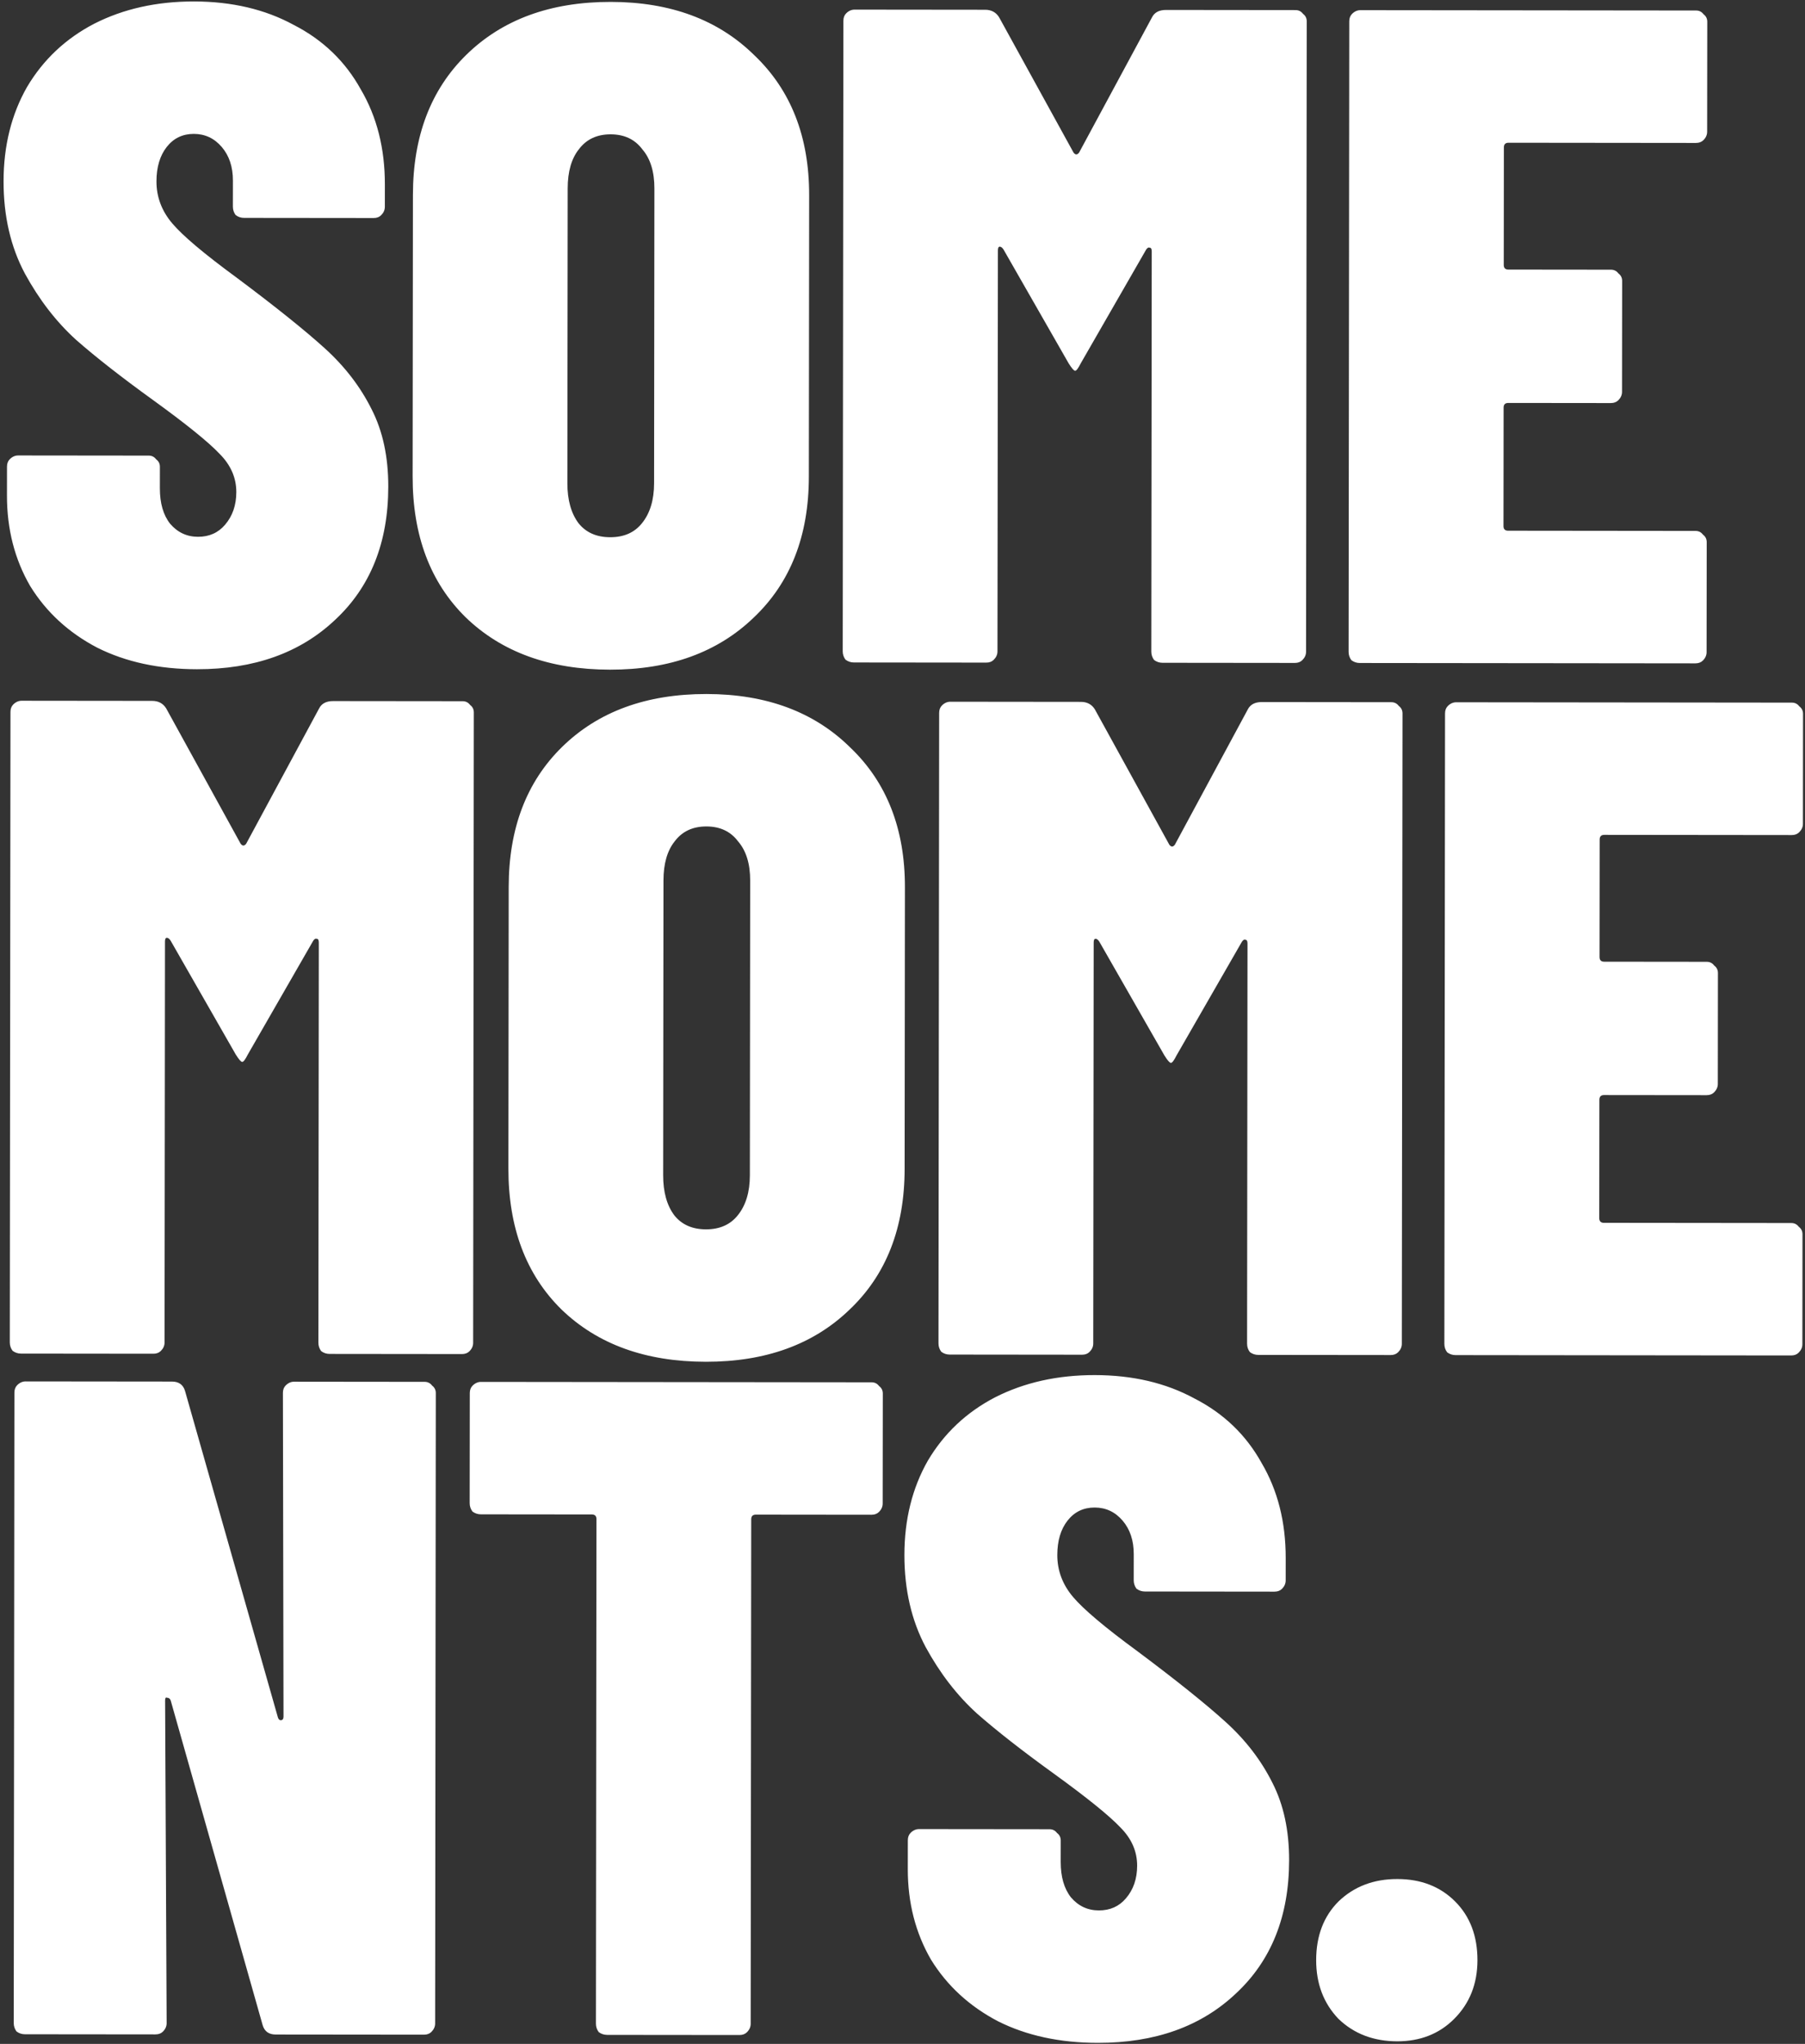 <svg width="955" height="1081" viewBox="0 0 955 1081" fill="none" xmlns="http://www.w3.org/2000/svg">
<rect x="0" y="0" width="955" height="1081" fill="#333333" stroke="none"/>
<path d="M104.215 353.953C84.155 353.931 66.566 350.131 51.447 342.552C36.329 334.644 24.502 323.779 15.967 309.959C7.761 295.81 3.667 279.857 3.686 262.099L3.702 246.808C3.704 245.164 4.198 243.849 5.186 242.863C6.503 241.549 7.983 240.893 9.627 240.895L78.684 240.968C80.329 240.97 81.643 241.629 82.628 242.945C83.943 243.933 84.599 245.249 84.597 246.893L84.585 258.239C84.577 266.131 86.379 272.381 89.991 276.988C93.933 281.596 98.863 283.903 104.782 283.91C110.701 283.916 115.472 281.783 119.093 277.512C123.044 272.913 125.023 267.16 125.031 260.254C125.039 252.691 122.086 245.947 116.173 240.021C110.261 233.767 98.433 224.218 80.689 211.374C64.259 199.519 50.788 188.981 40.274 179.763C29.762 170.215 20.731 158.532 13.182 144.712C5.633 130.564 1.869 114.282 1.888 95.867C1.908 77.123 6.036 60.521 14.273 46.06C22.838 31.6 34.688 20.432 49.823 12.556C65.287 4.68 82.884 0.753 102.615 0.773C122.674 0.795 140.263 4.924 155.381 13.161C170.828 21.069 182.655 32.427 190.86 47.234C199.395 61.712 203.652 78.487 203.632 97.56L203.619 109.398C203.618 111.043 202.958 112.522 201.642 113.836C200.654 114.821 199.338 115.313 197.694 115.311L129.13 115.239C127.486 115.237 126.007 114.742 124.692 113.754C123.707 112.438 123.216 110.958 123.217 109.313L123.232 95.502C123.24 88.267 121.273 82.346 117.332 77.738C113.39 73.13 108.46 70.823 102.541 70.817C96.622 70.811 91.851 73.108 88.229 77.707C84.607 82.308 82.792 88.389 82.784 95.953C82.775 104.174 85.562 111.576 91.146 118.158C96.729 124.741 108.064 134.289 125.151 146.804C145.851 162.281 161.458 174.794 171.971 184.341C182.484 193.889 190.694 204.585 196.6 216.429C202.507 227.945 205.453 241.595 205.436 257.38C205.405 286.976 196.008 310.478 177.245 327.887C158.812 345.296 134.468 353.985 104.215 353.953ZM322.781 354.184C290.883 354.15 265.407 344.915 246.354 326.48C227.629 308.045 218.284 283.208 218.317 251.967L218.474 103.002C218.507 72.091 227.905 47.437 246.668 29.042C265.761 10.318 291.256 0.973 323.154 1.007C354.723 1.04 380.034 10.439 399.087 29.203C418.469 47.639 428.144 72.312 428.111 103.223L427.954 252.189C427.921 283.429 418.194 308.247 398.773 326.641C379.68 345.036 354.35 354.217 322.781 354.184ZM322.855 284.14C330.089 284.148 335.682 281.687 339.634 276.759C343.914 271.502 346.059 264.434 346.068 255.555L346.233 99.684C346.243 90.805 344.112 83.897 339.843 78.96C335.902 73.694 330.315 71.058 323.08 71.05C315.846 71.043 310.252 73.667 306.301 78.925C302.349 83.853 300.369 90.757 300.36 99.635L300.195 255.507C300.185 264.386 302.151 271.458 306.092 276.724C310.032 281.66 315.62 284.133 322.855 284.14ZM609.493 9.202C610.811 6.572 613.279 5.259 616.896 5.263L685.46 5.336C687.104 5.338 688.419 5.997 689.404 7.313C690.718 8.301 691.375 9.617 691.373 11.261L691.02 344.708C691.019 346.352 690.359 347.831 689.043 349.145C688.055 350.131 686.739 350.622 685.095 350.621L615.052 350.547C613.407 350.545 611.928 350.05 610.614 349.062C609.629 347.746 609.137 346.265 609.139 344.621L609.362 133.011C609.364 131.696 609.036 131.037 608.378 131.037C607.721 130.707 607.063 131.035 606.404 132.021L571.812 192.163C570.494 194.792 569.506 196.107 568.848 196.106C568.19 196.105 567.041 194.789 565.399 192.156L530.934 131.941C530.278 130.954 529.621 130.46 528.963 130.46C528.305 130.459 527.976 131.116 527.974 132.432L527.75 344.535C527.748 346.179 527.089 347.658 525.772 348.972C524.785 349.958 523.469 350.45 521.825 350.448L451.781 350.374C450.137 350.372 448.658 349.877 447.343 348.889C446.358 347.573 445.866 346.093 445.868 344.449L446.221 11.002C446.222 9.358 446.717 8.043 447.705 7.057C449.021 5.743 450.502 5.087 452.146 5.089L521.203 5.162C524.492 5.166 526.956 6.484 528.598 9.116L567.983 80.681C568.969 81.998 569.955 81.999 570.943 80.684L609.493 9.202ZM903.226 69.69C903.224 71.335 902.565 72.814 901.248 74.128C900.261 75.113 898.945 75.605 897.301 75.603L798.155 75.499C796.51 75.497 795.687 76.318 795.686 77.962L795.62 140.114C795.618 141.758 796.44 142.581 798.084 142.582L852.343 142.64C853.987 142.642 855.302 143.301 856.287 144.617C857.601 145.605 858.257 146.921 858.256 148.565L858.194 207.264C858.192 208.908 857.533 210.387 856.216 211.701C855.228 212.686 853.912 213.178 852.268 213.177L798.009 213.119C796.365 213.117 795.542 213.939 795.54 215.583L795.474 278.227C795.472 279.872 796.293 280.695 797.938 280.696L897.084 280.801C898.728 280.803 900.043 281.462 901.028 282.778C902.342 283.766 902.998 285.082 902.997 286.727L902.935 344.932C902.933 346.576 902.274 348.055 900.957 349.369C899.97 350.355 898.654 350.846 897.01 350.845L719.435 350.657C717.79 350.655 716.311 350.16 714.997 349.172C714.012 347.856 713.52 346.376 713.522 344.732L713.874 11.285C713.876 9.641 714.371 8.326 715.358 7.34C716.675 6.026 718.156 5.37 719.8 5.372L897.375 5.56C899.019 5.562 900.334 6.221 901.319 7.537C902.633 8.525 903.289 9.841 903.288 11.485L903.226 69.69ZM168.81 374.736C170.128 372.107 172.596 370.794 176.213 370.798L244.777 370.87C246.421 370.872 247.736 371.531 248.721 372.847C250.035 373.835 250.692 375.151 250.69 376.796L250.337 710.242C250.336 711.886 249.676 713.365 248.36 714.679C247.372 715.665 246.056 716.157 244.412 716.155L174.369 716.081C172.724 716.079 171.245 715.584 169.931 714.596C168.946 713.28 168.454 711.8 168.456 710.155L168.679 498.545C168.681 497.23 168.353 496.572 167.695 496.571C167.038 496.242 166.38 496.57 165.721 497.555L131.129 557.697C129.811 560.327 128.823 561.641 128.165 561.64C127.507 561.639 126.358 560.323 124.716 557.69L90.251 497.476C89.595 496.488 88.938 495.995 88.28 495.994C87.622 495.993 87.293 496.65 87.291 497.966L87.067 710.069C87.065 711.714 86.406 713.193 85.089 714.507C84.102 715.492 82.786 715.984 81.142 715.982L11.098 715.908C9.454 715.907 7.975 715.412 6.66 714.424C5.675 713.107 5.184 711.627 5.185 709.983L5.538 376.536C5.54 374.892 6.034 373.577 7.022 372.592C8.339 371.278 9.819 370.622 11.463 370.623L80.52 370.696C83.809 370.7 86.274 372.018 87.915 374.65L127.3 446.215C128.286 447.532 129.272 447.533 130.26 446.218L168.81 374.736ZM373.454 720.237C341.556 720.204 316.081 710.969 297.028 692.534C278.303 674.099 268.957 649.261 268.99 618.021L269.148 469.055C269.18 438.144 278.578 413.491 297.342 395.096C316.435 376.372 341.93 367.027 373.828 367.06C405.397 367.094 430.708 376.493 449.761 395.257C469.143 413.692 478.818 438.366 478.785 469.277L478.627 618.243C478.594 649.483 468.867 674.3 449.446 692.695C430.354 711.09 405.023 720.271 373.454 720.237ZM373.528 650.194C380.763 650.202 386.356 647.741 390.307 642.813C394.588 637.556 396.733 630.488 396.742 621.609L396.907 465.738C396.916 456.859 394.786 449.951 390.516 445.014C386.576 439.748 380.988 437.112 373.754 437.104C366.519 437.096 360.926 439.721 356.974 444.978C353.023 449.907 351.043 456.81 351.033 465.689L350.868 621.561C350.859 630.439 352.825 637.512 356.765 642.777C360.706 647.714 366.294 650.186 373.528 650.194ZM660.167 375.255C661.485 372.626 663.953 371.313 667.57 371.317L736.134 371.39C737.778 371.391 739.093 372.05 740.078 373.367C741.392 374.355 742.048 375.671 742.047 377.315L741.694 710.762C741.692 712.406 741.033 713.885 739.716 715.199C738.729 716.184 737.413 716.676 735.769 716.674L665.725 716.6C664.081 716.599 662.602 716.104 661.287 715.116C660.302 713.799 659.81 712.319 659.812 710.675L660.036 499.065C660.037 497.749 659.709 497.091 659.051 497.091C658.394 496.761 657.736 497.089 657.077 498.075L622.485 558.217C621.167 560.846 620.179 562.16 619.522 562.16C618.864 562.159 617.714 560.842 616.073 558.21L581.608 497.995C580.951 497.008 580.294 496.514 579.636 496.513C578.979 496.513 578.649 497.17 578.648 498.485L578.424 710.589C578.422 712.233 577.763 713.712 576.446 715.026C575.458 716.012 574.142 716.504 572.498 716.502L502.455 716.428C500.81 716.426 499.331 715.931 498.017 714.943C497.032 713.627 496.54 712.147 496.542 710.502L496.894 377.056C496.896 375.412 497.391 374.097 498.378 373.111C499.695 371.797 501.176 371.141 502.82 371.143L571.877 371.216C575.165 371.219 577.63 372.537 579.272 375.17L618.657 446.735C619.642 448.051 620.629 448.052 621.617 446.738L660.167 375.255ZM953.9 435.744C953.898 437.388 953.239 438.868 951.922 440.182C950.934 441.167 949.619 441.659 947.974 441.657L848.828 441.552C847.184 441.551 846.361 442.372 846.359 444.016L846.294 506.167C846.292 507.812 847.113 508.634 848.757 508.636L903.016 508.694C904.661 508.695 905.975 509.354 906.96 510.671C908.275 511.659 908.931 512.975 908.929 514.619L908.867 573.317C908.865 574.962 908.206 576.441 906.889 577.755C905.902 578.74 904.586 579.232 902.942 579.23L848.683 579.173C847.039 579.171 846.216 579.992 846.214 581.637L846.148 644.281C846.146 645.925 846.967 646.748 848.611 646.75L947.757 646.855C949.402 646.857 950.716 647.516 951.701 648.832C953.016 649.82 953.672 651.136 953.67 652.78L953.609 710.986C953.607 712.63 952.948 714.109 951.631 715.423C950.643 716.408 949.328 716.9 947.683 716.899L770.108 716.711C768.464 716.709 766.985 716.214 765.67 715.226C764.685 713.91 764.194 712.43 764.195 710.785L764.548 377.339C764.55 375.695 765.044 374.38 766.032 373.394C767.349 372.08 768.829 371.424 770.473 371.426L948.048 371.614C949.693 371.615 951.007 372.274 951.992 373.591C953.307 374.579 953.963 375.895 953.961 377.539L953.9 435.744ZM149.684 736.689C149.685 735.045 150.18 733.73 151.168 732.744C152.484 731.43 153.965 730.774 155.609 730.776L224.666 730.849C226.31 730.851 227.625 731.51 228.61 732.826C229.924 733.814 230.581 735.13 230.579 736.774L230.226 1070.22C230.225 1071.87 229.565 1073.34 228.249 1074.66C227.261 1075.64 225.945 1076.14 224.301 1076.13L145.872 1076.05C142.255 1076.05 139.954 1074.4 138.971 1071.11L90.32 899.403C89.992 898.417 89.335 897.923 88.348 897.922C87.691 897.592 87.362 898.085 87.36 899.4L88.166 1070.07C88.165 1071.71 87.505 1073.19 86.189 1074.51C85.201 1075.49 83.885 1075.99 82.241 1075.98L13.184 1075.91C11.54 1075.91 10.06 1075.41 8.746 1074.43C7.761 1073.11 7.269 1071.63 7.271 1069.99L7.623 736.539C7.625 734.895 8.12 733.58 9.107 732.594C10.424 731.28 11.905 730.624 13.549 730.626L90.991 730.708C94.609 730.712 96.909 732.358 97.892 735.648L147.036 908.342C147.364 909.329 147.856 909.823 148.514 909.824C149.5 909.825 149.994 909.167 149.996 907.852L149.684 736.689ZM461.167 731.099C462.811 731.101 464.126 731.76 465.111 733.076C466.425 734.064 467.081 735.38 467.08 737.025L467.018 795.23C467.016 796.874 466.357 798.353 465.04 799.667C464.053 800.652 462.737 801.144 461.093 801.143L399.928 801.078C398.284 801.076 397.461 801.897 397.459 803.542L397.177 1070.4C397.175 1072.04 396.516 1073.52 395.199 1074.83C394.212 1075.82 392.896 1076.31 391.251 1076.31L321.208 1076.24C319.564 1076.23 318.085 1075.74 316.77 1074.75C315.785 1073.44 315.293 1071.96 315.295 1070.31L315.577 803.455C315.579 801.811 314.758 800.988 313.114 800.986L254.415 800.924C252.771 800.922 251.292 800.427 249.977 799.44C248.992 798.123 248.5 796.643 248.502 794.999L248.564 736.793C248.565 735.149 249.06 733.834 250.048 732.849C251.364 731.535 252.845 730.879 254.489 730.881L461.167 731.099ZM580.834 1080.46C560.775 1080.44 543.186 1076.64 528.067 1069.06C512.948 1061.15 501.122 1050.28 492.586 1036.46C484.38 1022.31 480.286 1006.36 480.305 988.603L480.321 973.312C480.323 971.668 480.818 970.353 481.805 969.368C483.122 968.054 484.603 967.398 486.247 967.399L555.304 967.472C556.948 967.474 558.263 968.133 559.248 969.45C560.562 970.438 561.218 971.754 561.217 973.398L561.205 984.743C561.196 992.635 562.998 998.885 566.611 1003.49C570.552 1008.1 575.482 1010.41 581.401 1010.41C587.321 1010.42 592.091 1008.29 595.713 1004.02C599.664 999.417 601.643 993.664 601.65 986.759C601.658 979.195 598.706 972.451 592.793 966.525C586.88 960.271 575.052 950.722 557.308 937.879C540.879 926.023 527.407 915.486 516.894 906.267C506.381 896.719 497.35 885.036 489.801 871.217C482.253 857.068 478.488 840.787 478.508 822.371C478.528 803.627 482.656 787.025 490.892 772.565C499.457 758.105 511.308 746.937 526.443 739.06C541.907 731.184 559.504 727.257 579.234 727.278C599.294 727.299 616.883 731.428 632.001 739.665C647.448 747.574 659.274 758.931 667.48 773.738C676.014 788.216 680.272 804.992 680.251 824.064L680.239 835.903C680.237 837.547 679.578 839.026 678.261 840.34C677.274 841.326 675.958 841.817 674.313 841.816L605.75 841.743C604.106 841.741 602.626 841.247 601.312 840.259C600.327 838.942 599.835 837.462 599.837 835.818L599.851 822.006C599.859 814.772 597.892 808.851 593.951 804.243C590.01 799.635 585.08 797.328 579.16 797.321C573.241 797.315 568.471 799.612 564.848 804.212C561.226 808.812 559.411 814.894 559.403 822.457C559.395 830.678 562.182 838.08 567.765 844.663C573.349 851.245 584.684 860.794 601.77 873.308C622.471 888.785 638.078 901.298 648.591 910.846C659.104 920.393 667.313 931.089 673.22 942.934C679.127 954.45 682.072 968.1 682.055 983.884C682.024 1013.48 672.627 1036.98 653.865 1054.39C635.431 1071.8 611.088 1080.49 580.834 1080.46ZM739.235 1079.64C726.739 1079.62 716.384 1075.67 708.171 1067.77C700.288 1059.54 696.353 1049.17 696.366 1036.68C696.38 1023.85 700.337 1013.5 708.237 1005.62C716.467 997.732 726.829 993.797 739.325 993.81C751.821 993.823 762.011 997.78 769.895 1005.68C777.779 1013.58 781.714 1023.94 781.701 1036.77C781.687 1049.26 777.566 1059.62 769.336 1067.83C761.436 1075.72 751.402 1079.65 739.235 1079.64Z" fill="white"/>
</svg>
